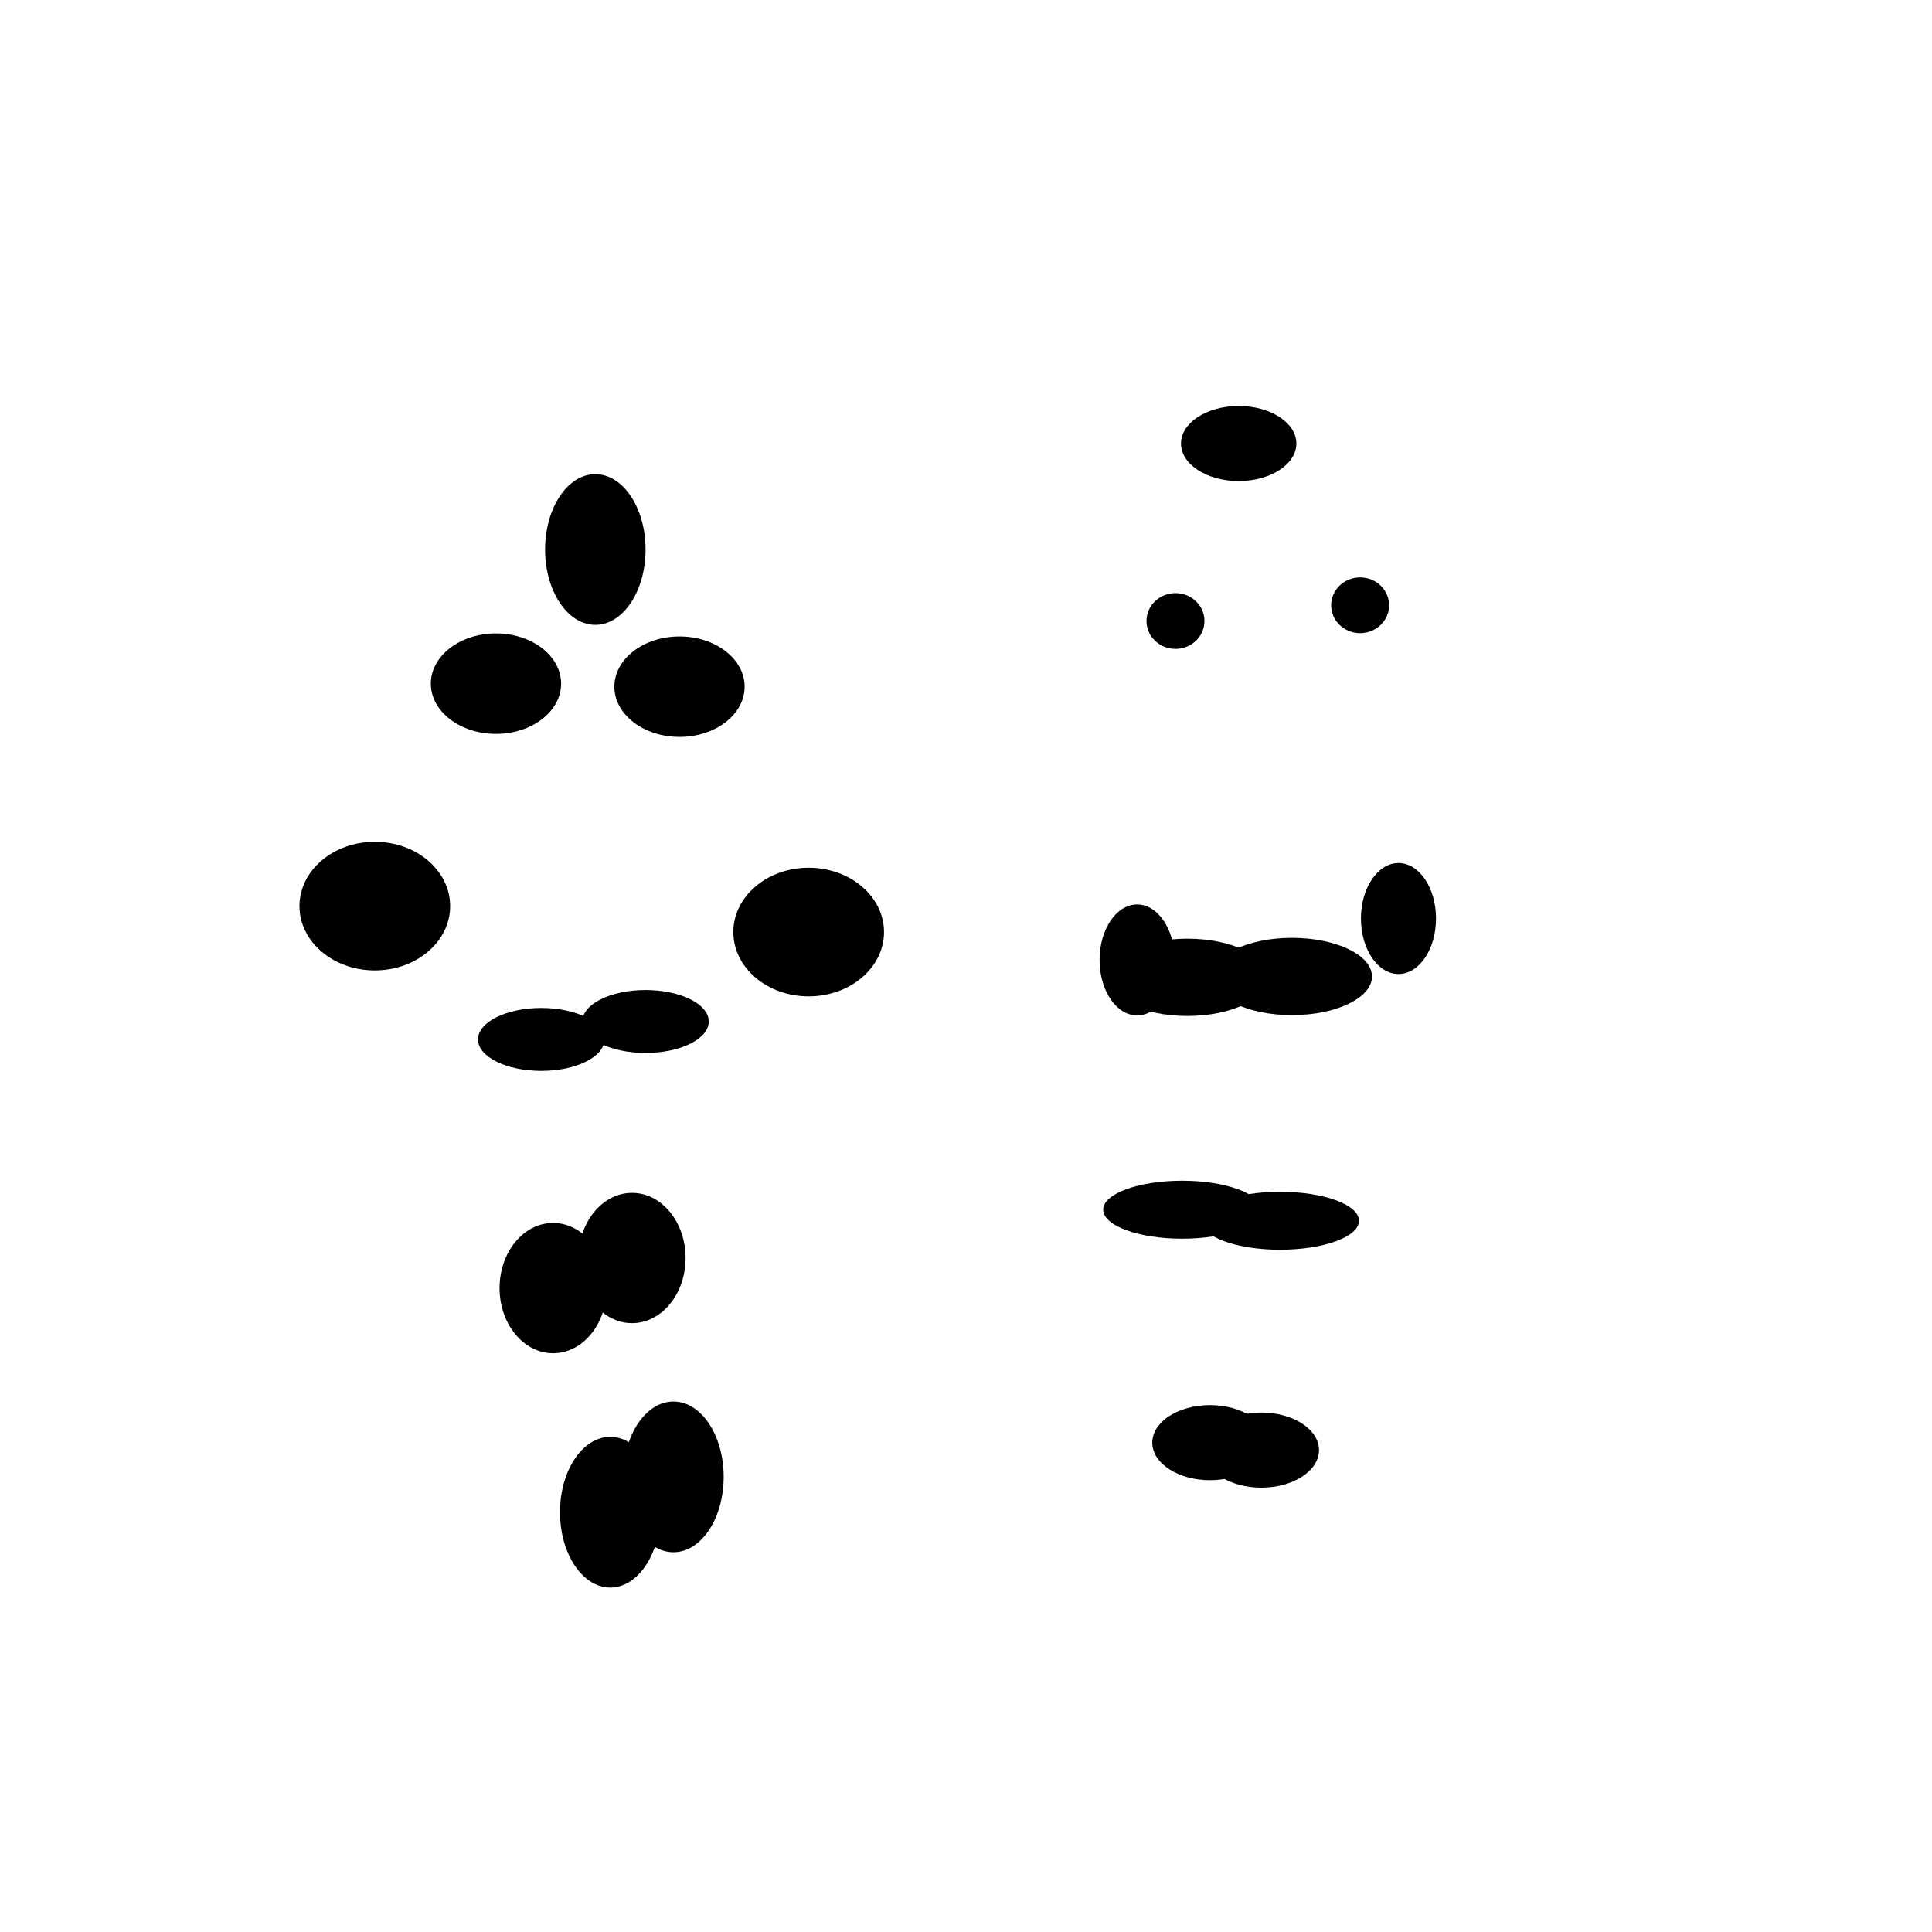 <svg xmlns="http://www.w3.org/2000/svg" preserveAspectRatio="xMidYMid meet" viewBox="0 0 7000 7000"><defs><radialGradient id="fore_radial_1" cx="0.5" cy="0.5" r="0.5"><stop offset="0.0" stop-color="black"></stop> <stop offset="1" stop-color="#ffffff00"></stop></radialGradient><radialGradient id="fore_radial_2" cx="0.5" cy="0.5" r="0.5"><stop offset="0.0" stop-color="black"></stop> <stop offset="1" stop-color="#ffffff00"></stop></radialGradient><radialGradient id="fore_radial_3" cx="0.5" cy="0.5" r="0.5"><stop offset="0.2" stop-color="#000000eb"></stop> <stop offset="1" stop-color="#ffffff00"></stop></radialGradient><radialGradient id="fore_radial_4" cx="0.5" cy="0.5" r="0.5"><stop offset="0.2" stop-color="#000000eb"></stop> <stop offset="1" stop-color="#ffffff00"></stop></radialGradient><radialGradient id="fore_radial_5" cx="0.5" cy="0.5" r="0.5"><stop offset="0.2" stop-color="#000000"></stop> <stop offset="1" stop-color="#ffffff00"></stop></radialGradient></defs><rect width="7000" height="7000" fill="white"/><g transform="translate(-500,800) "><g transform="translate(-1150,-0) "><ellipse cx="4090" cy="4551" rx="182" ry="273" fill="#000000e8"><animate calcMode="linear" attributeName="cx" values="4181;3955;3874;3881;3889;4066;4181" dur="2.4s" begin="0.0s" repeatCount="indefinite"/><animate calcMode="linear" attributeName="cy" values="4551;4806;4824;4645;4490;3993;4551" dur="2.4s" begin="0.0s" repeatCount="indefinite"/></ellipse><ellipse cx="3940" cy="3758" rx="194" ry="236" fill="#000000e8"><animate calcMode="linear" attributeName="cx" values="4037;4031;4021;4067;4032;4125;4037" dur="2.4s" begin="0.0s" repeatCount="indefinite"/><animate calcMode="linear" attributeName="cy" values="3758;3718;3936;3868;3627;3751;3758" dur="2.4s" begin="0.0s" repeatCount="indefinite"/></ellipse><ellipse cx="3989" cy="2901" rx="229" ry="114" fill="#000000e8"><animate calcMode="linear" attributeName="cx" values="4103;4120;4130;4105;4085;4102;4103" dur="2.4s" begin="0.0s" repeatCount="indefinite"/><animate calcMode="linear" attributeName="cy" values="2901;2725;2945;2889;2662;2945;2901" dur="2.4s" begin="0.0s" repeatCount="indefinite"/></ellipse><ellipse cx="4580" cy="2577" rx="273" ry="233" fill="#000000e8"><animate calcMode="linear" attributeName="cx" values="4716;4749;4857;4843;4780;4804;4716" dur="2.4s" begin="0.0s" repeatCount="indefinite"/><animate calcMode="linear" attributeName="cy" values="2577;2218;1990;2012;2143;2593;2577" dur="2.4s" begin="0.0s" repeatCount="indefinite"/></ellipse><ellipse cx="4112" cy="1688" rx="236" ry="182" fill="#000000e8"><animate calcMode="linear" attributeName="cx" values="4230;4235;4268;4287;4280;4259;4230" dur="2.4s" begin="0.0s" repeatCount="indefinite"/><animate calcMode="linear" attributeName="cy" values="1688;1507;1663;1571;1409;1695;1688" dur="2.4s" begin="0.0s" repeatCount="indefinite"/></ellipse><ellipse cx="3861" cy="4679" rx="182" ry="273" fill="#000000e8"><animate calcMode="linear" attributeName="cx" values="3952;3945;3921;3533;3745;3926;3952" dur="2.4s" begin="0.0s" repeatCount="indefinite"/><animate calcMode="linear" attributeName="cy" values="4679;4745;3997;3771;4593;4853;4679" dur="2.4s" begin="0.0s" repeatCount="indefinite"/></ellipse><ellipse cx="3654" cy="3867" rx="194" ry="236" fill="#000000e8"><animate calcMode="linear" attributeName="cx" values="3751;3800;3736;3757;3770;3813;3751" dur="2.4s" begin="0.0s" repeatCount="indefinite"/><animate calcMode="linear" attributeName="cy" values="3867;3781;3873;3723;3651;3963;3867" dur="2.4s" begin="0.0s" repeatCount="indefinite"/></ellipse><ellipse cx="3611" cy="2966" rx="229" ry="114" fill="#000000e8"><animate calcMode="linear" attributeName="cx" values="3725;3736;3744;3724;3715;3698;3725" dur="2.4s" begin="0.0s" repeatCount="indefinite"/><animate calcMode="linear" attributeName="cy" values="2966;2769;2969;2861;2682;2988;2966" dur="2.4s" begin="0.0s" repeatCount="indefinite"/></ellipse><ellipse cx="3008" cy="2483" rx="273" ry="233" fill="#000000e8"><animate calcMode="linear" attributeName="cx" values="3144;3315;3231;3245;3287;3138;3144" dur="2.4s" begin="0.0s" repeatCount="indefinite"/><animate calcMode="linear" attributeName="cy" values="2483;2252;2505;2570;2410;2621;2483" dur="2.4s" begin="0.0s" repeatCount="indefinite"/></ellipse><ellipse cx="3447" cy="1677" rx="236" ry="182" fill="#000000e8"><animate calcMode="linear" attributeName="cx" values="3565;3561;3568;3588;3576;3572;3565" dur="2.4s" begin="0.0s" repeatCount="indefinite"/><animate calcMode="linear" attributeName="cy" values="1677;1424;1639;1564;1378;1694;1677" dur="2.4s" begin="0.0s" repeatCount="indefinite"/></ellipse><ellipse cx="3807" cy="1191" rx="182" ry="273" fill="#000000e8"><animate calcMode="linear" attributeName="cx" values="3898;3923;3929;3922;3890;3862;3898" dur="2.4s" begin="0.0s" repeatCount="indefinite"/><animate calcMode="linear" attributeName="cy" values="1191;993;1120;1023;835;1187;1191" dur="2.4s" begin="0.0s" repeatCount="indefinite"/></ellipse></g><g transform="translate(1150,-0) "><ellipse cx="3920" cy="4454" rx="209" ry="136" fill="#000000e8"><animate calcMode="linear" attributeName="cx" values="4024;4016;4029;4051;4078;4033;4024" dur="1.4s" begin="0.0s" repeatCount="indefinite"/><animate calcMode="linear" attributeName="cy" values="4454;4371;4205;4483;4537;4469;4454" dur="1.4s" begin="0.0s" repeatCount="indefinite"/></ellipse><ellipse cx="3988" cy="3623" rx="286" ry="105" fill="#000000e8"><animate calcMode="linear" attributeName="cx" values="4131;4110;4146;4149;4135;4150;4131" dur="1.4s" begin="0.0s" repeatCount="indefinite"/><animate calcMode="linear" attributeName="cy" values="3623;3615;3642;3611;3655;3658;3623" dur="1.4s" begin="0.0s" repeatCount="indefinite"/></ellipse><ellipse cx="4031" cy="2738" rx="290" ry="140" fill="#000000e8"><animate calcMode="linear" attributeName="cx" values="4176;4134;4101;4145;4176;4193;4176" dur="1.4s" begin="0.0s" repeatCount="indefinite"/><animate calcMode="linear" attributeName="cy" values="2738;2754;2759;2702;2743;2759;2738" dur="1.4s" begin="0.0s" repeatCount="indefinite"/></ellipse><ellipse cx="4417" cy="2528" rx="136" ry="201" fill="#000000e8"><animate calcMode="linear" attributeName="cx" values="4485;4392;4346;4381;4427;4456;4485" dur="1.4s" begin="0.0s" repeatCount="indefinite"/><animate calcMode="linear" attributeName="cy" values="2528;2462;2550;2617;2617;2625;2528" dur="1.4s" begin="0.0s" repeatCount="indefinite"/></ellipse><ellipse cx="4278" cy="1393" rx="105" ry="101" fill="#000000e8"><animate calcMode="linear" attributeName="cx" values="4330;4279;4245;4231;4282;4305;4330" dur="1.4s" begin="0.0s" repeatCount="indefinite"/><animate calcMode="linear" attributeName="cy" values="1393;1409;1405;1406;1397;1408;1393" dur="1.4s" begin="0.0s" repeatCount="indefinite"/></ellipse><ellipse cx="3734" cy="4427" rx="209" ry="136" fill="#000000e8"><animate calcMode="linear" attributeName="cx" values="3838;3834;3831;3876;3871;3850;3838" dur="1.4s" begin="0.0s" repeatCount="indefinite"/><animate calcMode="linear" attributeName="cy" values="4427;4632;4537;4484;4384;4386;4427" dur="1.4s" begin="0.0s" repeatCount="indefinite"/></ellipse><ellipse cx="3633" cy="3583" rx="286" ry="105" fill="#000000e8"><animate calcMode="linear" attributeName="cx" values="3776;3817;3781;3800;3795;3775;3776" dur="1.4s" begin="0.0s" repeatCount="indefinite"/><animate calcMode="linear" attributeName="cy" values="3583;3679;3691;3636;3636;3618;3583" dur="1.4s" begin="0.0s" repeatCount="indefinite"/></ellipse><ellipse cx="3652" cy="2741" rx="290" ry="140" fill="#000000e8"><animate calcMode="linear" attributeName="cx" values="3797;3767;3739;3769;3786;3817;3797" dur="1.4s" begin="0.0s" repeatCount="indefinite"/><animate calcMode="linear" attributeName="cy" values="2741;2788;2803;2759;2750;2777;2741" dur="1.4s" begin="0.0s" repeatCount="indefinite"/></ellipse><ellipse cx="3470" cy="2678" rx="136" ry="201" fill="#000000e8"><animate calcMode="linear" attributeName="cx" values="3538;3439;3393;3385;3488;3586;3538" dur="1.4s" begin="0.0s" repeatCount="indefinite"/><animate calcMode="linear" attributeName="cy" values="2678;2666;2671;2587;2559;2635;2678" dur="1.4s" begin="0.0s" repeatCount="indefinite"/></ellipse><ellipse cx="3609" cy="1450" rx="105" ry="101" fill="#000000e8"><animate calcMode="linear" attributeName="cx" values="3661;3618;3575;3569;3620;3647;3661" dur="1.4s" begin="0.0s" repeatCount="indefinite"/><animate calcMode="linear" attributeName="cy" values="1450;1441;1453;1419;1402;1442;1450" dur="1.4s" begin="0.0s" repeatCount="indefinite"/></ellipse><ellipse cx="3838" cy="807" rx="209" ry="136" fill="#000000e8"><animate calcMode="linear" attributeName="cx" values="3942;3903;3876;3882;3925;3953;3942" dur="1.4s" begin="0.0s" repeatCount="indefinite"/><animate calcMode="linear" attributeName="cy" values="807;824;813;807;806;813;807" dur="1.4s" begin="0.0s" repeatCount="indefinite"/></ellipse></g></g></svg>